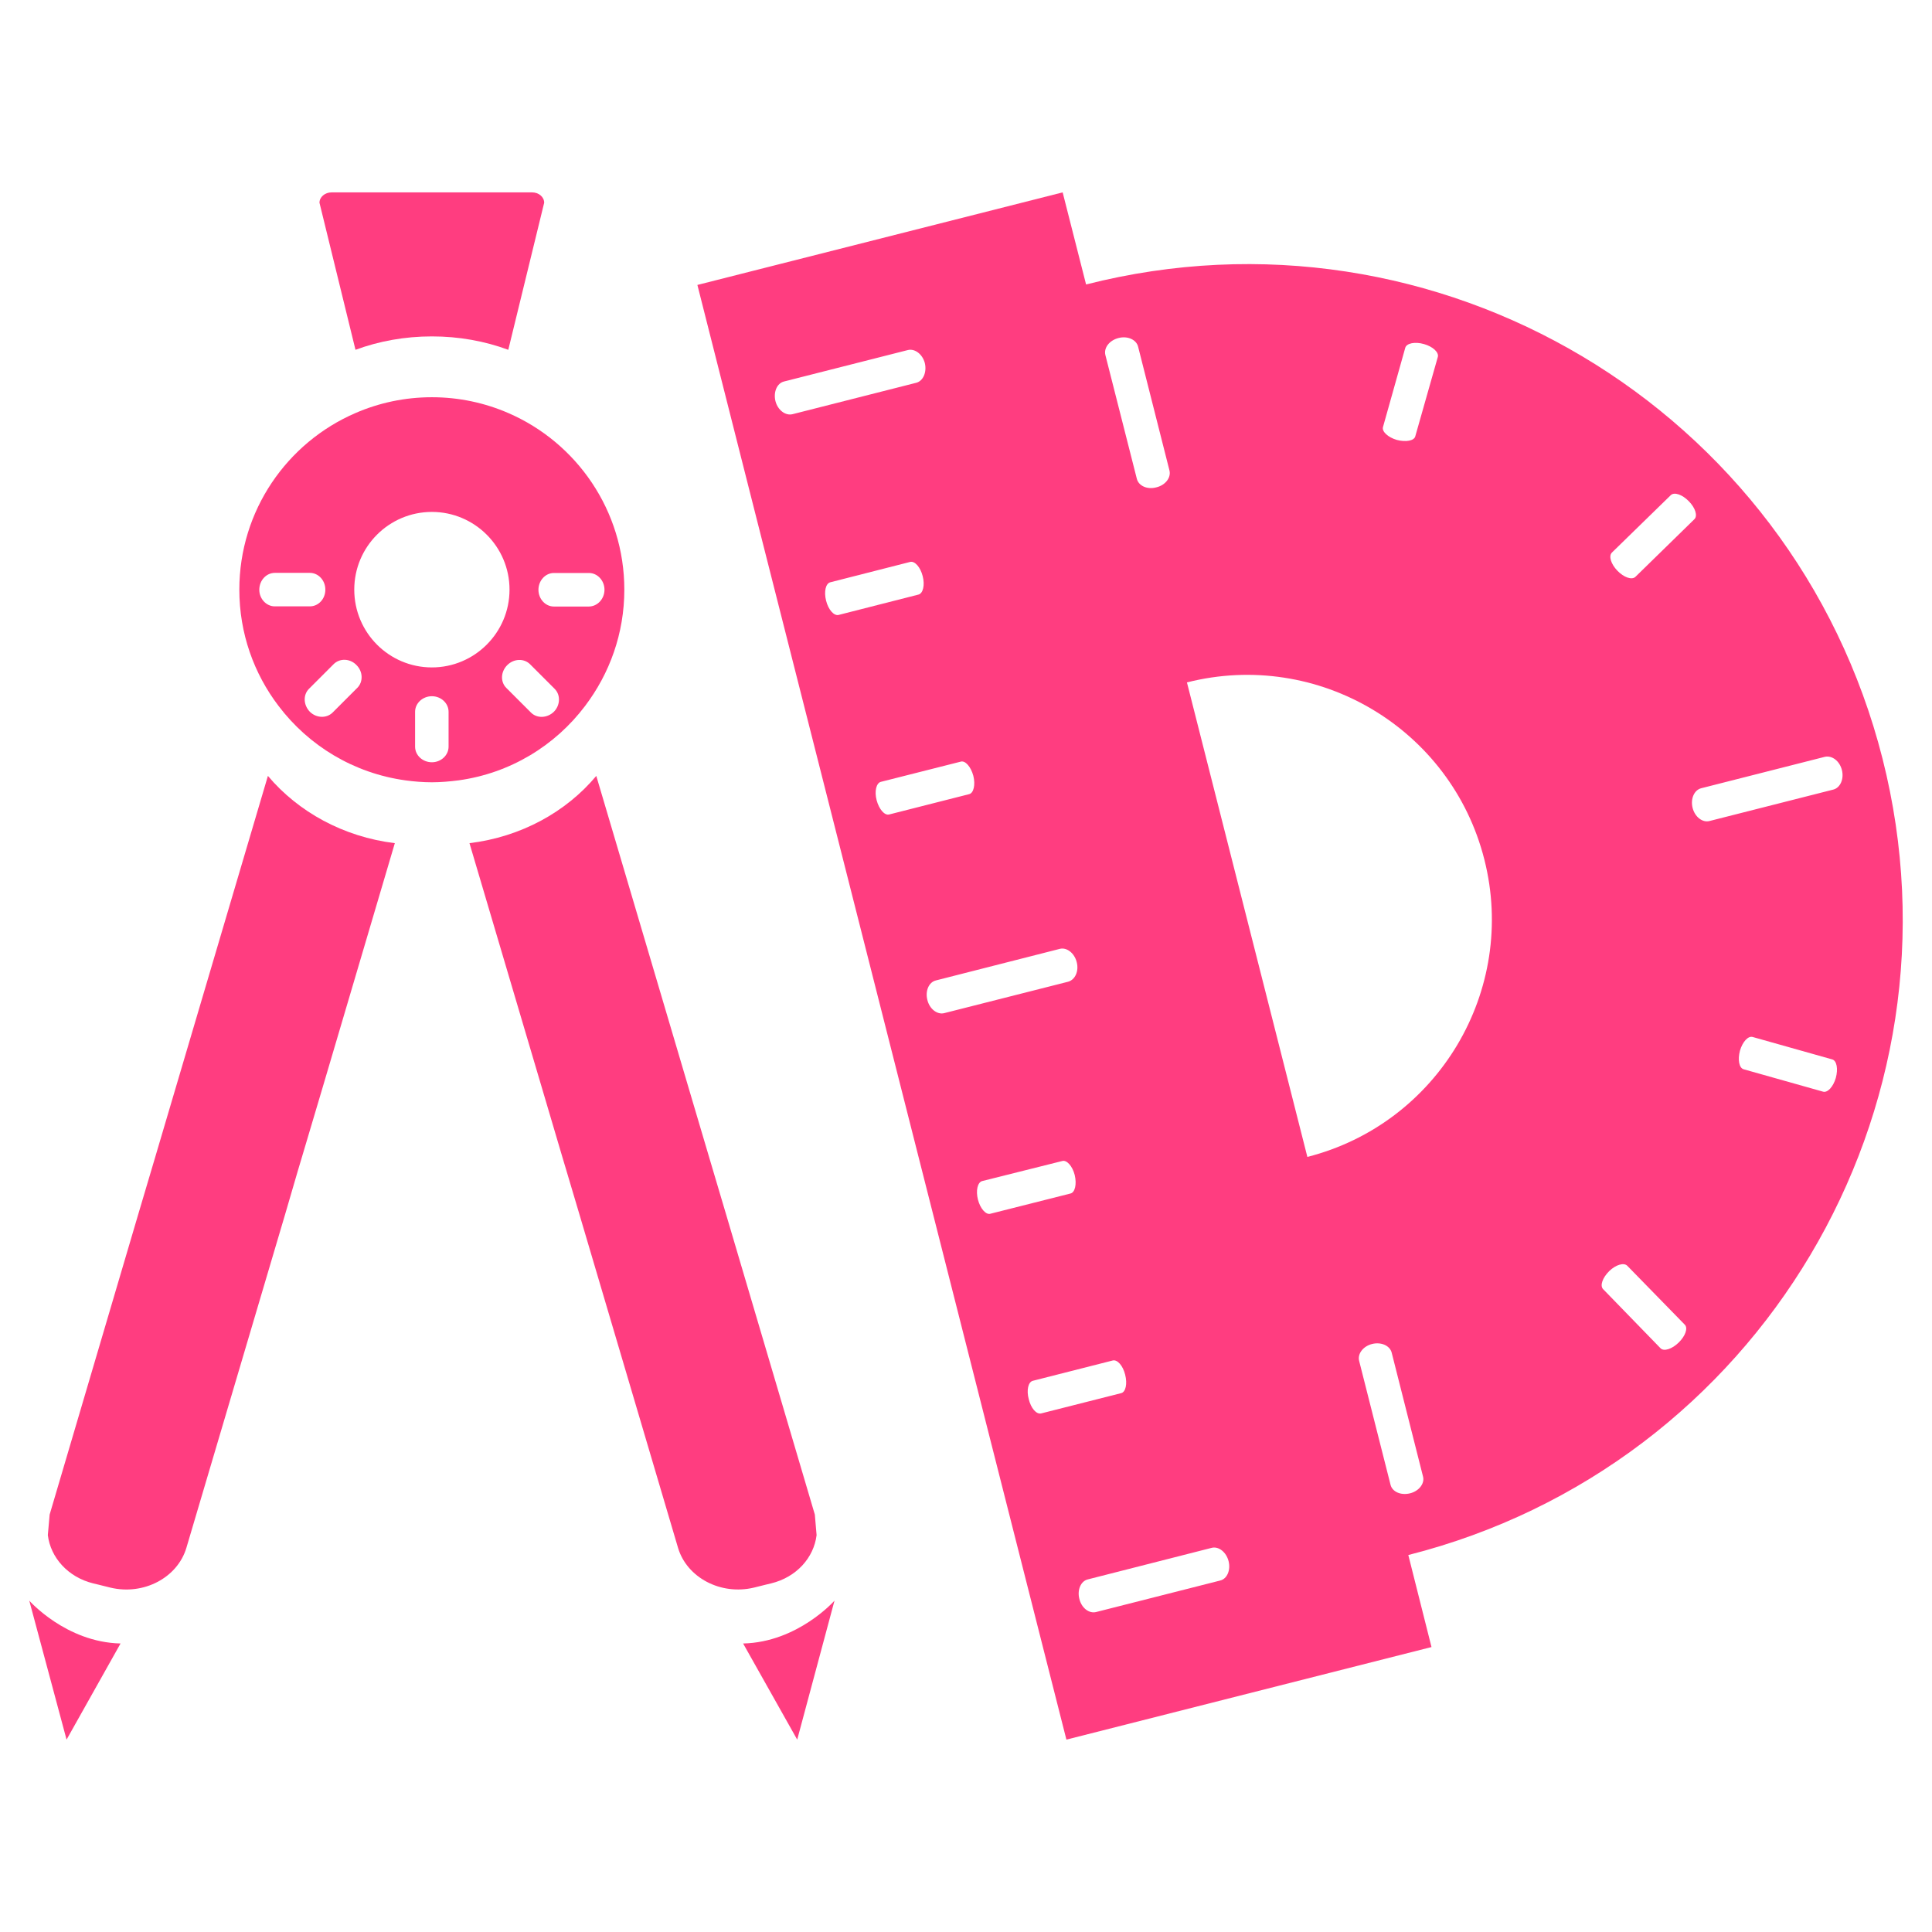 <svg enable-background="new 0 0 33 33" fill="#ff3d80" height="100" viewBox="0 0 33 33" width="100" xmlns="http://www.w3.org/2000/svg"><path d="m8.682 5.975.613-2.512c0-.098-.092-.177-.207-.177h-3.424c-.113 0-.207.079-.207.177l.615 2.512c.4-.148.842-.229 1.305-.229s.902.08 1.305.229z"/><path d="m18.151 3.286-6.239 1.581.898 3.546 4.505 17.755.9 3.546 6.236-1.581-.396-1.572c5.994-1.519 9.617-7.611 8.1-13.602-1.521-5.996-7.611-9.625-13.604-8.1zm1.289 2.637.535 2.112c.031.121-.068.252-.223.289-.154.042-.303-.023-.334-.146l-.537-2.113c-.031-.123.068-.253.227-.292.151-.039.303.028.332.15zm4.418 1.591c-.15-.044-.256-.142-.236-.218l.381-1.356c.023-.078.166-.107.32-.063.152.043.258.142.236.22l-.385 1.356c-.019.075-.159.102-.316.061zm3.768 2.234c-.109-.113-.152-.249-.094-.309l1.008-.983c.061-.055.195-.008.305.104.113.114.156.252.096.309l-1.006.983c-.061.06-.2.01-.309-.104zm1.572 4.276c-.119.03-.248-.071-.287-.224-.039-.156.027-.305.146-.336l2.113-.537c.123-.027.252.071.291.225.039.152-.027.305-.148.335zm1.94 4.622-1.355-.382c-.078-.022-.104-.164-.063-.318.043-.149.139-.258.219-.233l1.355.382c.08.02.105.164.063.317-.044.151-.141.258-.219.234zm-2.774 4.384-.982-1.011c-.057-.059-.01-.194.104-.307.111-.109.25-.151.309-.092l.982 1.006c.059.059.01.195-.104.306-.115.112-.252.155-.309.098zm-7.666 3.408c.119-.029.248.074.287.227.039.154-.025.305-.145.332l-2.115.537c-.123.032-.252-.069-.289-.225-.039-.151.025-.304.146-.332zm2.518-3.19c-.033-.124.068-.254.221-.292.154-.038.303.028.334.148l.535 2.115c.033.12-.07.251-.221.288-.156.039-.305-.025-.334-.148zm-4.209-.01c.08-.019.174.091.211.24.041.158.01.3-.068.318l-1.365.346c-.082.021-.176-.089-.213-.243-.041-.152-.01-.294.07-.314zm-.863-3.407c.076-.022.174.085.213.239.037.156.006.297-.072.316l-1.37.346c-.074.021-.172-.088-.211-.242s-.006-.293.07-.316zm-.04-3.624c.117-.029.248.072.287.226.041.154-.027.304-.148.336l-2.114.536c-.119.031-.252-.07-.289-.226-.039-.153.025-.304.148-.333zm-1.692-3.198c.077-.021.172.089.213.241.039.154.006.297-.072.315l-1.366.347c-.078.02-.172-.09-.213-.242-.041-.155-.006-.293.07-.315zm3.862-1.353c2.238-.567 4.514.788 5.08 3.025s-.789 4.51-3.023 5.08zm-4.727-2.058c.078-.019.174.088.213.242.041.154.006.297-.072.316l-1.365.348c-.078.018-.174-.089-.213-.245-.039-.155-.006-.293.072-.313zm-.039-3.619c.119-.029.25.072.289.223.037.155-.029.306-.146.336l-2.115.537c-.121.029-.252-.071-.291-.225-.037-.154.027-.305.148-.334z"/><path d="m13.918 25.87-1.516-5.128-.281-.947-1.936-6.542c-.514.614-1.281 1.041-2.166 1.149l1.227 4.145.369 1.248.059.197.223.75 1.684 5.695c.152.512.732.815 1.295.681l.201-.05.092-.022c.438-.106.732-.441.779-.825z"/><path d="m4.576 13.253-1.934 6.542-.281.947-1.513 5.128-.031.351c.047.384.344.719.777.825l.092.022.201.05c.566.135 1.145-.169 1.297-.681l1.686-5.695.219-.75.059-.197.371-1.248 1.225-4.145c-.881-.108-1.65-.535-2.168-1.149z"/><path d="m.5 27.34s.625.711 1.559.732l-.922 1.642z"/><path d="m14.254 27.34s-.627.711-1.561.732l.924 1.642z"/><path d="m8.682 7.055c-.402-.174-.842-.27-1.305-.27s-.904.096-1.305.27c-1.168.504-1.984 1.666-1.984 3.017 0 .747.25 1.435.67 1.986.514.679 1.283 1.149 2.166 1.271.145.02.299.033.453.033s.305-.014.455-.033c.881-.121 1.65-.592 2.162-1.271.418-.552.67-1.237.67-1.986 0-1.351-.816-2.513-1.982-3.017zm-3.989 3.302c-.143 0-.264-.128-.264-.283 0-.16.119-.289.266-.289h.598c.145 0 .266.129.264.289 0 .155-.117.283-.264.283zm1.411 1.391-.424.424c-.102.1-.275.096-.387-.014-.111-.115-.119-.288-.016-.392l.422-.422c.104-.104.281-.099.391.017.109.108.117.283.014.387zm1.558 1.006c0 .146-.129.266-.285.266-.158 0-.287-.119-.287-.266v-.596c0-.146.129-.266.287-.266.156 0 .285.119.285.266zm-.285-1.354c-.732 0-1.326-.594-1.326-1.329 0-.733.594-1.327 1.326-1.327.729 0 1.326.594 1.326 1.327 0 .736-.598 1.329-1.326 1.329zm2.084.757c-.113.11-.287.118-.391.015l-.422-.422c-.104-.104-.096-.277.016-.389.111-.112.285-.119.389-.016l.422.422c.103.104.095.28-.014.39zm.598-1.797h-.598c-.145 0-.264-.129-.264-.286 0-.158.119-.287.264-.287h.598c.146 0 .266.129.266.287-.001.157-.12.284-.266.286z"/></svg>